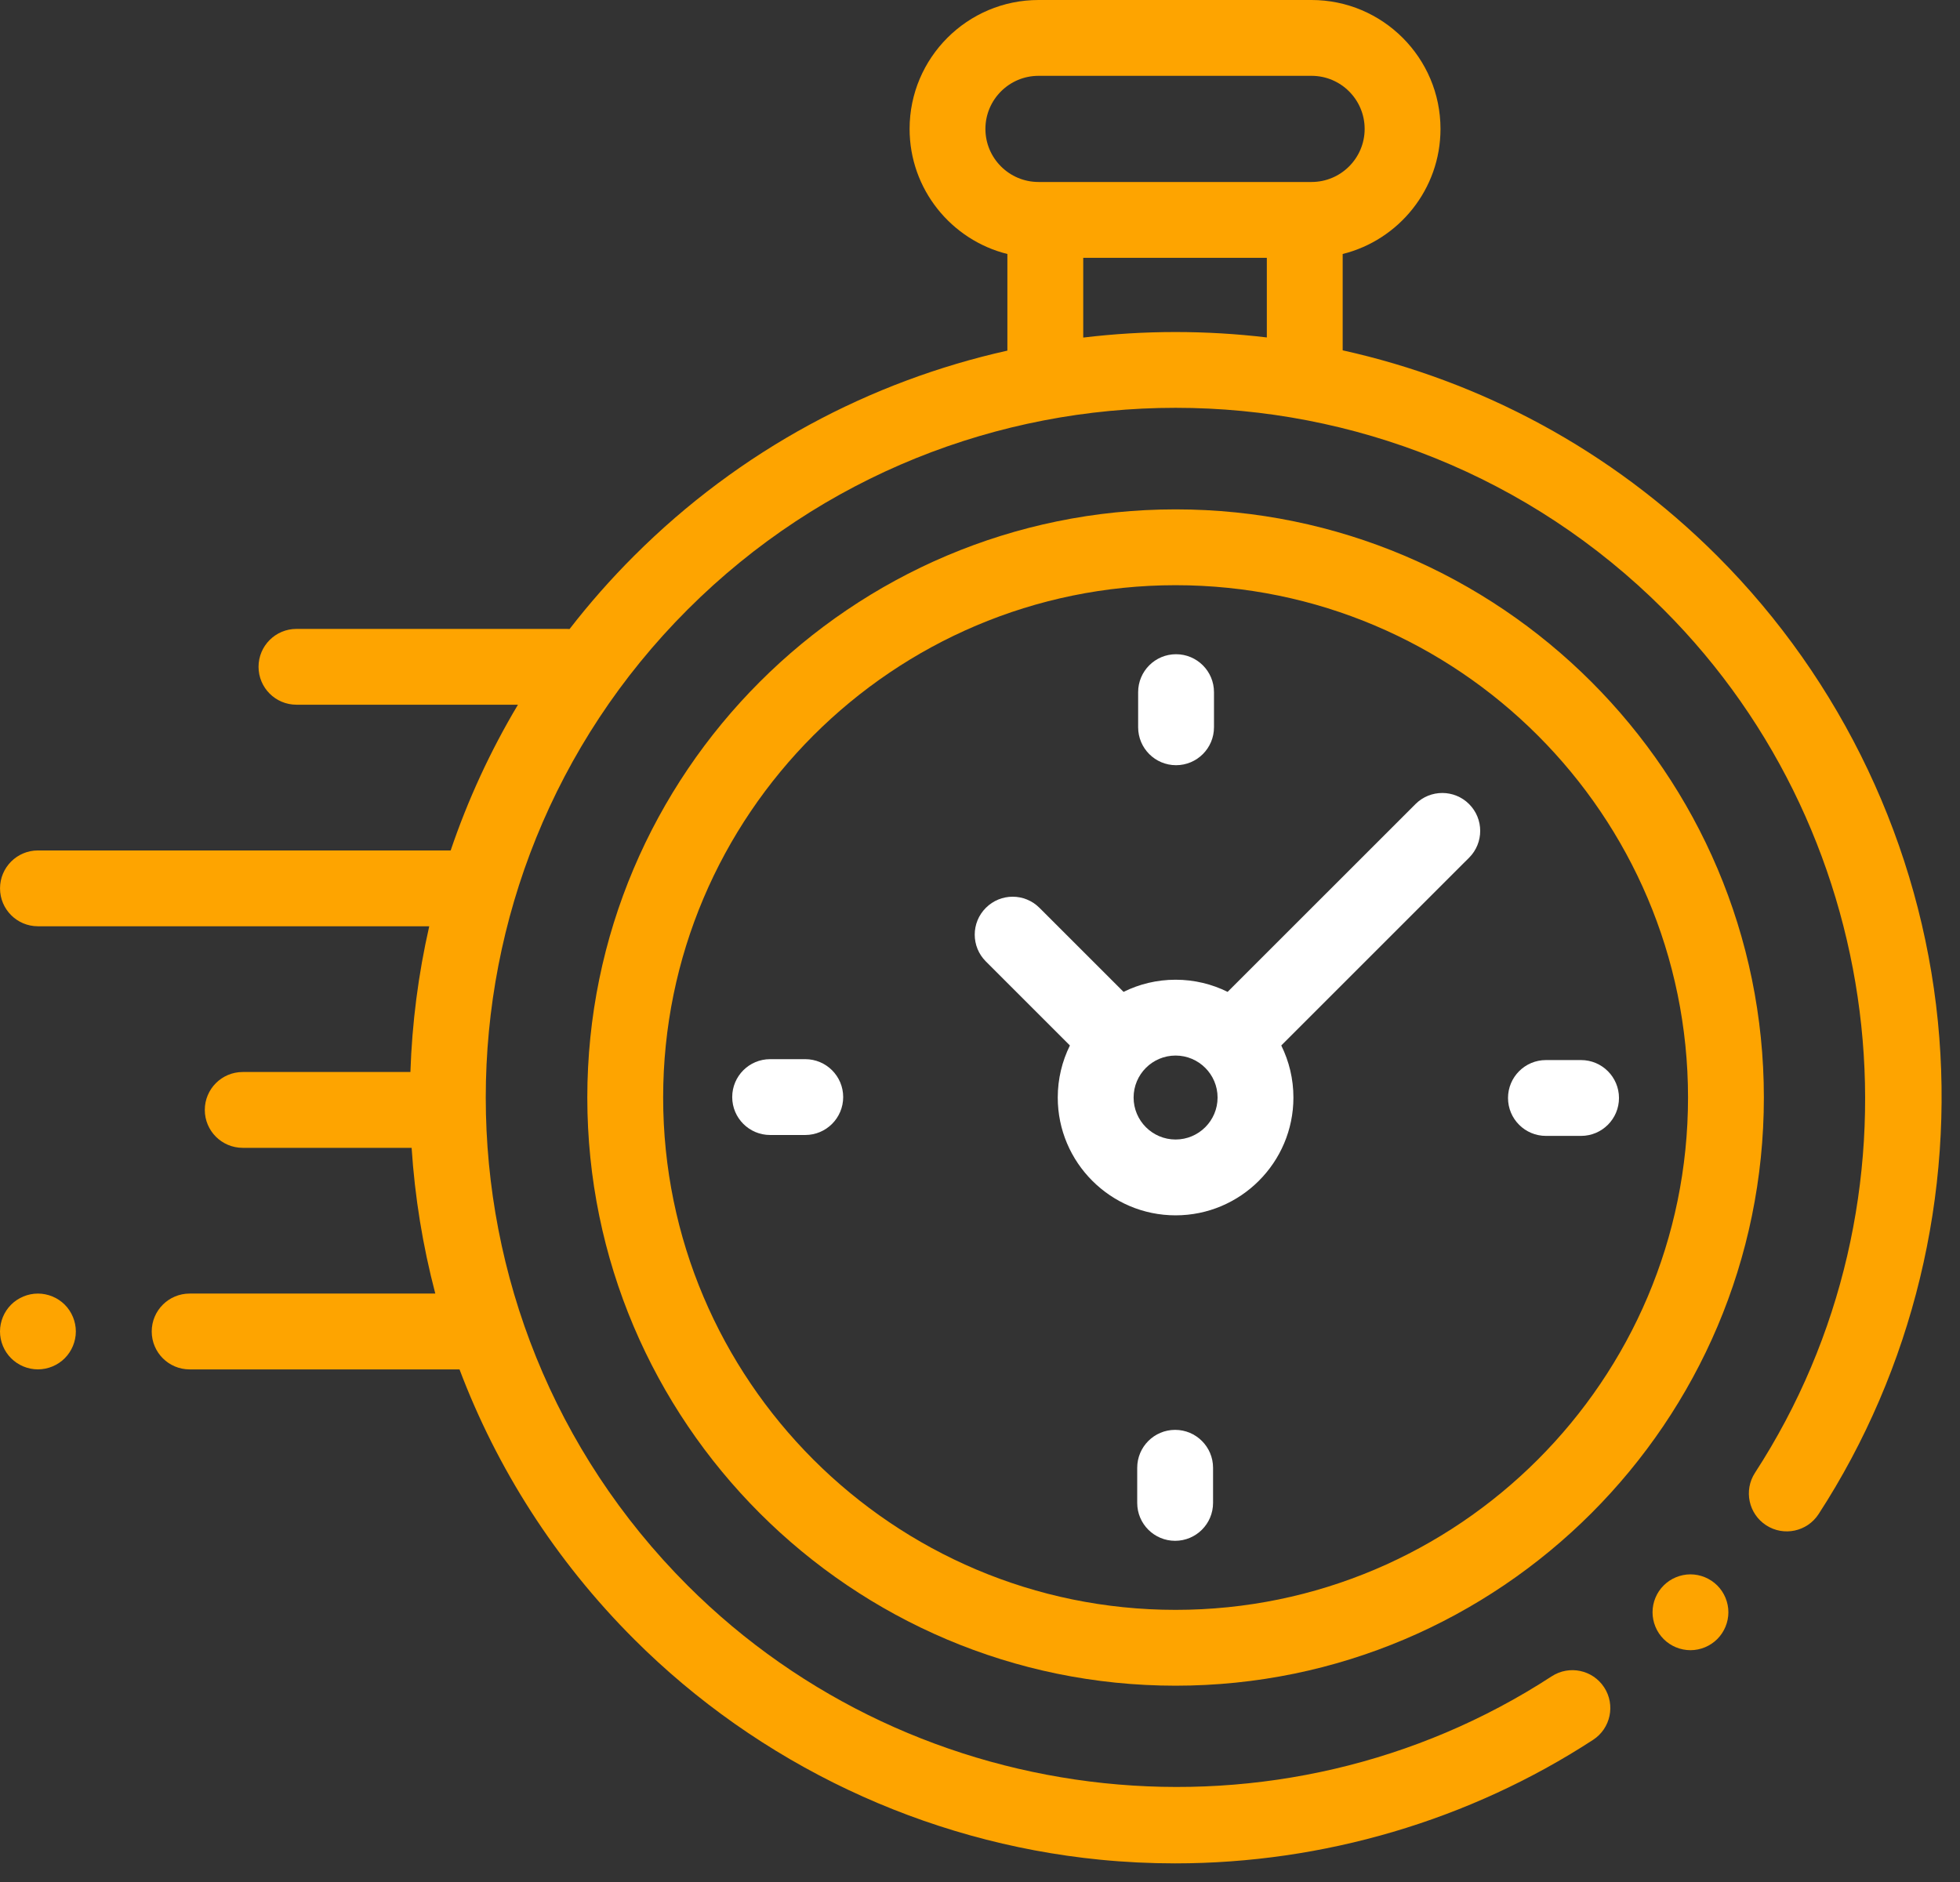 <?xml version="1.0" encoding="UTF-8"?> <svg xmlns="http://www.w3.org/2000/svg" width="76" height="73" viewBox="0 0 76 73" fill="none"><rect x="0" y="0" width="76" height="73" fill="#333333" stroke="none"/> <path d="M75.142 39.611C74.466 32.812 71.428 26.403 66.588 21.563C62.452 17.427 57.39 14.769 52.063 13.587V9.851C54.239 9.31 55.856 7.34 55.856 5C55.856 2.243 53.613 0 50.856 0H40.269C37.512 0 35.27 2.243 35.27 5C35.27 7.34 36.887 9.31 39.062 9.851V13.598C33.752 14.784 28.706 17.439 24.582 21.563C23.679 22.465 22.847 23.412 22.085 24.396C22.048 24.393 22.011 24.391 21.974 24.391H11.495C10.683 24.391 10.025 25.049 10.025 25.861C10.025 26.673 10.683 27.331 11.495 27.331H20.084C19.006 29.137 18.137 31.032 17.475 32.983H1.471C0.659 32.983 0.001 33.642 0.001 34.454C0.001 35.266 0.659 35.924 1.471 35.924H16.644C16.22 37.785 15.977 39.678 15.914 41.576H9.412C8.6 41.576 7.941 42.234 7.941 43.047C7.941 43.859 8.6 44.517 9.412 44.517H15.961C16.085 46.42 16.391 48.314 16.879 50.169H7.353C6.541 50.169 5.883 50.827 5.883 51.639C5.883 52.452 6.541 53.11 7.353 53.11H17.818C19.26 56.926 21.515 60.502 24.582 63.569C29.426 68.414 35.843 71.452 42.649 72.125C43.62 72.221 44.592 72.268 45.563 72.268C51.301 72.268 56.966 70.608 61.773 67.477C62.453 67.034 62.646 66.123 62.203 65.443C61.76 64.762 60.849 64.57 60.168 65.013C49.646 71.865 35.554 70.383 26.661 61.49C16.227 51.055 16.227 34.077 26.661 23.642C37.096 13.208 54.074 13.208 64.509 23.642C73.39 32.524 74.88 46.604 68.05 57.121C67.608 57.802 67.802 58.712 68.483 59.155C69.164 59.597 70.075 59.403 70.517 58.722C74.165 53.103 75.808 46.316 75.142 39.611ZM38.21 5C38.21 3.864 39.134 2.941 40.269 2.941H50.856C51.992 2.941 52.915 3.864 52.915 5C52.915 6.135 51.992 7.058 50.856 7.058H50.593H40.533H40.269C39.134 7.058 38.21 6.135 38.21 5ZM42.003 13.092V9.999H49.122V13.087C46.758 12.806 44.367 12.807 42.003 13.092Z" fill="#FEA400"></path> <path d="M65.549 61.059C65.16 61.059 64.782 61.216 64.509 61.49C64.234 61.763 64.078 62.142 64.078 62.529C64.078 62.916 64.234 63.295 64.509 63.569C64.782 63.844 65.16 64 65.549 64C65.935 64 66.313 63.844 66.588 63.569C66.862 63.295 67.019 62.916 67.019 62.529C67.019 62.142 66.862 61.763 66.588 61.49C66.313 61.216 65.935 61.059 65.549 61.059Z" fill="#FEA400"></path> <path d="M45.584 19.755C33.006 19.755 22.773 29.988 22.773 42.566C22.773 55.144 33.006 65.377 45.584 65.377C58.162 65.377 68.395 55.144 68.395 42.566C68.395 29.988 58.162 19.755 45.584 19.755ZM45.584 62.436C34.628 62.436 25.714 53.522 25.714 42.566C25.714 31.61 34.628 22.696 45.584 22.696C56.541 22.696 65.454 31.61 65.454 42.566C65.454 53.522 56.541 62.436 45.584 62.436Z" fill="#FEA400"></path> <path d="M54.886 31.185L47.602 38.468C46.993 38.167 46.308 37.997 45.584 37.997C44.86 37.997 44.175 38.167 43.566 38.468L40.306 35.209C39.732 34.634 38.801 34.634 38.227 35.209C37.652 35.783 37.652 36.714 38.227 37.288L41.486 40.547C41.185 41.157 41.015 41.842 41.015 42.566C41.015 45.085 43.065 47.135 45.584 47.135C48.104 47.135 50.153 45.085 50.153 42.566C50.153 41.842 49.983 41.157 49.682 40.547L56.751 33.478L56.965 33.265C57.539 32.69 57.539 31.759 56.965 31.185C56.391 30.611 55.46 30.611 54.886 31.185ZM45.584 44.194C44.686 44.194 43.956 43.464 43.956 42.566C43.956 41.668 44.686 40.938 45.584 40.938C46.482 40.938 47.212 41.668 47.212 42.566C47.212 43.464 46.482 44.194 45.584 44.194Z" fill="white"></path> <path d="M61.306 41.113H59.944C59.132 41.113 58.474 41.772 58.474 42.584C58.474 43.396 59.132 44.054 59.944 44.054H61.306C62.118 44.054 62.777 43.396 62.777 42.584C62.777 41.772 62.118 41.113 61.306 41.113Z" fill="white"></path> <path d="M31.224 41.078H29.862C29.05 41.078 28.392 41.736 28.392 42.548C28.392 43.36 29.05 44.019 29.862 44.019H31.224C32.036 44.019 32.695 43.36 32.695 42.548C32.695 41.736 32.036 41.078 31.224 41.078Z" fill="white"></path> <path d="M45.602 29.677C46.414 29.677 47.073 29.018 47.073 28.206V26.844C47.073 26.032 46.414 25.373 45.602 25.373C44.79 25.373 44.132 26.032 44.132 26.844V28.206C44.132 29.018 44.79 29.677 45.602 29.677Z" fill="white"></path> <path d="M45.566 55.455C44.754 55.455 44.096 56.114 44.096 56.926V58.288C44.096 59.1 44.754 59.758 45.566 59.758C46.378 59.758 47.037 59.1 47.037 58.288V56.926C47.037 56.114 46.378 55.455 45.566 55.455Z" fill="white"></path> <path d="M1.47 50.169C1.084 50.169 0.704 50.326 0.431 50.599C0.157 50.873 0 51.252 0 51.639C0 52.027 0.157 52.405 0.431 52.678C0.704 52.952 1.084 53.109 1.47 53.109C1.857 53.109 2.237 52.952 2.51 52.678C2.783 52.405 2.941 52.026 2.941 51.639C2.941 51.252 2.784 50.873 2.51 50.599C2.237 50.326 1.857 50.169 1.47 50.169Z" fill="#FEA400"></path> </svg> 
